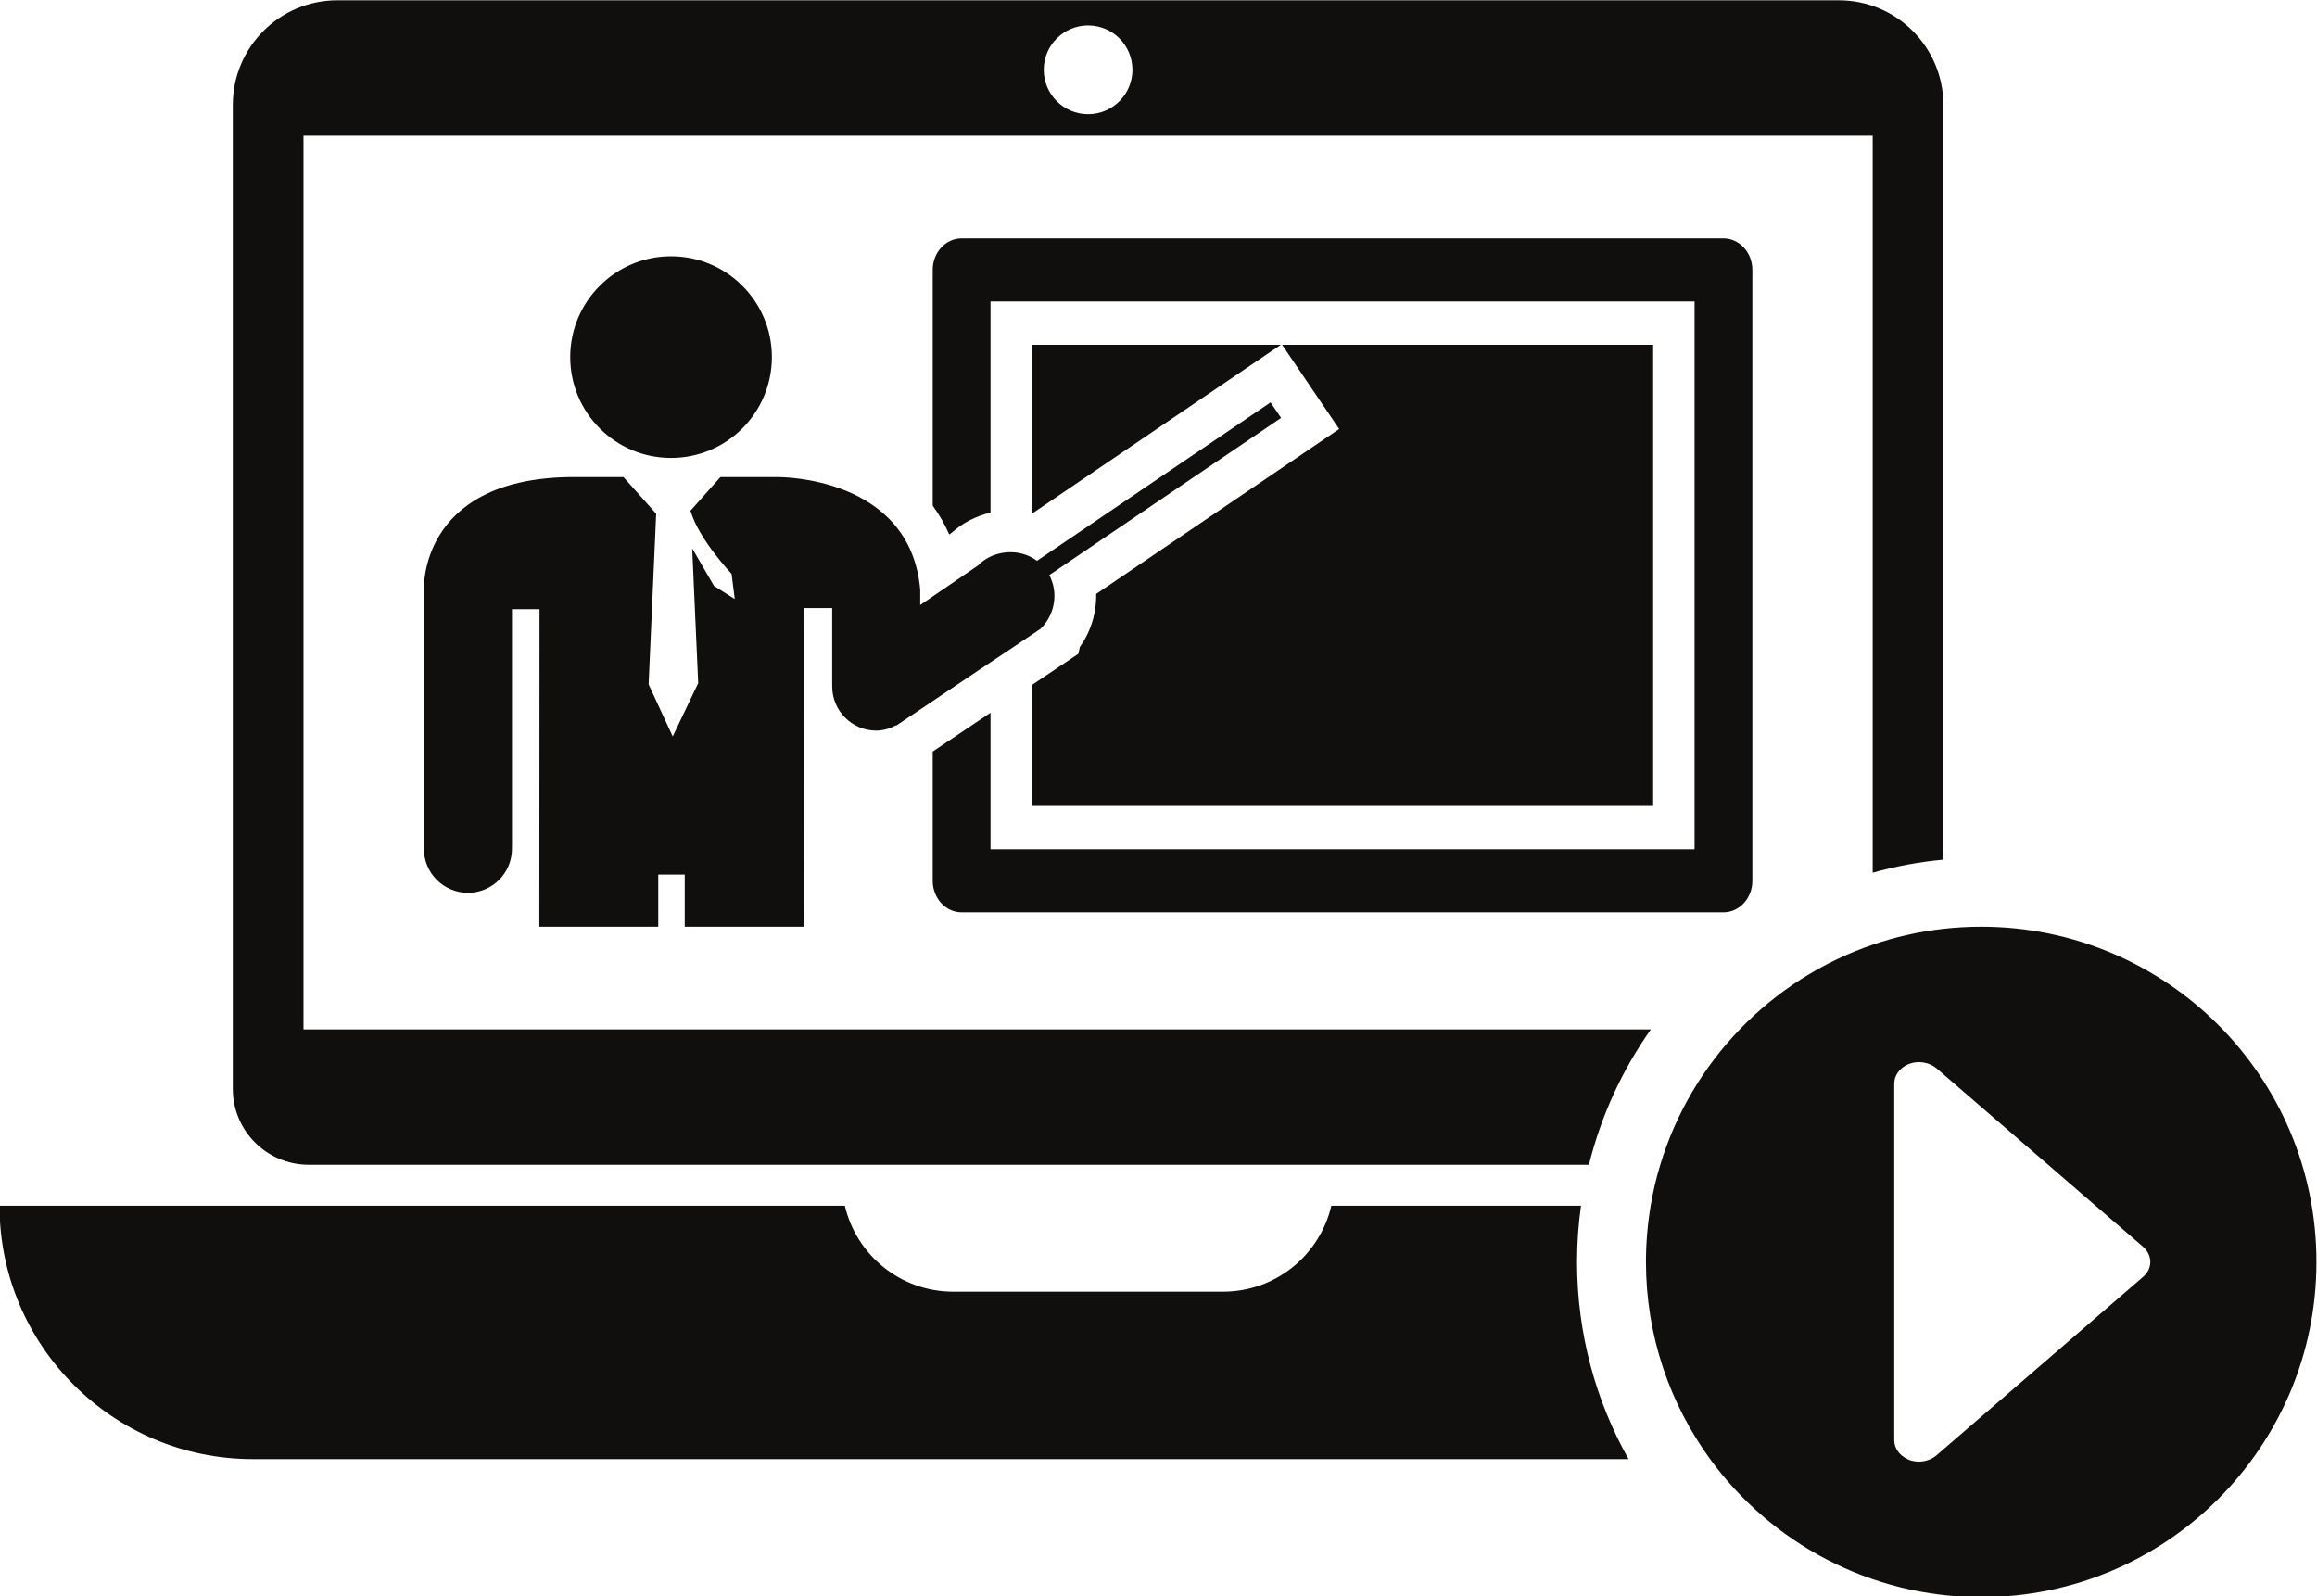 <?xml version="1.0" encoding="UTF-8"?><svg xmlns="http://www.w3.org/2000/svg" xmlns:xlink="http://www.w3.org/1999/xlink" height="153.3" preserveAspectRatio="xMidYMid meet" version="1.0" viewBox="16.8 51.3 222.5 153.3" width="222.5" zoomAndPan="magnify"><g fill="#100f0d" id="change1_1"><path d="M 200.176 191.504 C 200.105 191.477 200.035 191.445 199.969 191.414 C 199.195 191.047 198.703 190.359 198.703 189.598 L 198.703 155.348 C 198.703 154.523 199.285 153.77 200.176 153.445 C 201.055 153.129 202.074 153.312 202.758 153.883 L 203.422 154.457 L 218.035 167.082 L 222.59 171.016 C 223.527 171.836 223.527 173.121 222.59 173.922 L 202.758 191.051 C 202.594 191.191 202.406 191.312 202.211 191.402 C 201.59 191.695 200.84 191.738 200.176 191.504 Z M 207.062 140.289 C 205.832 140.289 204.617 140.359 203.422 140.492 C 201.074 140.758 198.801 141.273 196.633 142.016 C 191.742 143.688 187.379 146.504 183.867 150.148 C 180.375 153.77 177.727 158.207 176.234 163.148 C 175.844 164.426 175.535 165.738 175.312 167.082 C 175.016 168.836 174.859 170.641 174.859 172.477 C 174.859 179.555 177.148 186.098 181.02 191.414 C 186.875 199.445 196.359 204.668 207.062 204.668 C 224.832 204.668 239.246 190.258 239.246 172.477 C 239.246 154.695 224.832 140.289 207.062 140.289"/><path d="M 121.289 62.262 C 118.938 62.262 117.031 60.352 117.031 58.004 C 117.031 55.648 118.938 53.742 121.289 53.742 C 123.645 53.742 125.547 55.648 125.547 58.004 C 125.547 60.352 123.645 62.262 121.289 62.262 Z M 193.375 51.328 L 49.203 51.328 C 43.652 51.328 39.156 55.828 39.156 61.379 L 39.156 155.859 C 39.156 159.887 42.418 163.148 46.445 163.148 L 169.383 163.148 C 170.555 158.414 172.598 154.02 175.332 150.148 L 45.945 150.148 L 45.945 64.332 L 196.633 64.332 L 196.633 135.102 C 198.824 134.484 201.094 134.062 203.422 133.848 L 203.422 61.379 C 203.422 55.828 198.926 51.328 193.375 51.328"/><path d="M 168.242 172.477 C 168.242 179.352 170.039 185.812 173.188 191.414 L 41.082 191.414 C 34.367 191.414 28.285 188.688 23.883 184.285 C 19.477 179.883 16.754 173.797 16.754 167.082 L 97.93 167.082 C 99.031 171.809 103.27 175.336 108.336 175.336 L 134.242 175.336 C 139.309 175.336 143.547 171.809 144.648 167.082 L 168.621 167.082 C 168.371 168.844 168.242 170.645 168.242 172.477"/><path d="M 117.562 106.527 C 118.43 108.148 118.152 110.242 116.77 111.633 C 116.766 111.645 116.754 111.645 116.754 111.66 L 115.891 112.238 L 114.008 113.508 L 111.914 114.902 L 110.156 116.078 L 106.367 118.625 L 102.848 120.988 L 102.824 120.957 C 102.242 121.262 101.625 121.457 100.938 121.457 C 98.613 121.457 96.715 119.555 96.715 117.223 L 96.715 109.688 L 93.965 109.688 L 93.973 140.289 L 82.555 140.289 L 82.555 135.281 L 80.012 135.281 L 80.012 140.289 L 68.594 140.289 L 68.609 109.797 L 65.965 109.797 L 65.965 132.605 L 65.957 132.605 C 65.965 132.668 65.965 132.742 65.965 132.793 C 65.965 135.141 64.07 137.031 61.738 137.031 C 59.398 137.031 57.504 135.141 57.504 132.793 C 57.504 132.746 57.508 132.672 57.508 132.605 L 57.504 132.605 L 57.504 107.949 C 57.504 107.949 56.988 97.383 71.375 97.113 L 76.672 97.113 L 78.344 98.984 L 79.812 100.633 L 79.086 117.016 L 81.402 122.02 L 83.848 116.895 L 83.27 103.953 L 85.359 107.555 L 87.359 108.824 L 87.051 106.402 C 87.051 106.402 83.93 103.113 83.137 100.426 L 83.109 100.445 L 83.109 100.395 L 83.062 100.395 L 84.359 98.934 L 85.98 97.113 L 91.492 97.113 C 91.492 97.113 104.238 96.949 105.168 107.949 L 105.168 109.395 L 106.367 108.574 L 110.148 105.992 L 110.699 105.613 C 110.707 105.613 110.727 105.586 110.727 105.586 C 111.078 105.227 111.484 104.949 111.914 104.746 C 112.57 104.438 113.289 104.305 113.996 104.328 C 114.648 104.352 115.301 104.52 115.891 104.84 C 116.059 104.93 116.227 105.035 116.383 105.152 L 138.812 89.938 L 139.82 91.43 L 117.562 106.527"/><path d="M 182.305 74.191 L 109.141 74.191 C 107.609 74.191 106.367 75.547 106.367 77.211 L 106.367 99.859 C 106.996 100.715 107.523 101.637 107.953 102.621 L 108.16 102.48 C 109.219 101.52 110.52 100.848 111.918 100.527 L 111.918 80.246 L 179.527 80.246 L 179.527 132.855 L 111.918 132.855 L 111.918 119.742 L 106.367 123.469 L 106.367 135.879 C 106.367 137.551 107.609 138.906 109.141 138.906 L 182.305 138.906 C 183.832 138.906 185.078 137.551 185.078 135.879 L 185.078 77.211 C 185.078 75.547 183.828 74.191 182.305 74.191"/><path d="M 115.969 100.578 C 115.941 100.57 115.918 100.562 115.895 100.559 L 115.895 84.406 L 139.801 84.406 L 115.969 100.578"/><path d="M 175.551 84.406 L 175.551 128.691 L 115.895 128.691 L 115.895 117.074 L 120.359 114.078 L 120.488 113.438 C 121.562 111.938 122.102 110.133 122.066 108.332 L 145.402 92.496 L 139.918 84.406 L 175.551 84.406"/><path d="M 81.242 95.273 C 86.59 95.273 90.922 90.938 90.922 85.59 C 90.922 80.242 86.59 75.91 81.242 75.91 C 75.895 75.91 71.559 80.242 71.559 85.59 C 71.559 90.938 75.895 95.273 81.242 95.273"/></g></svg>